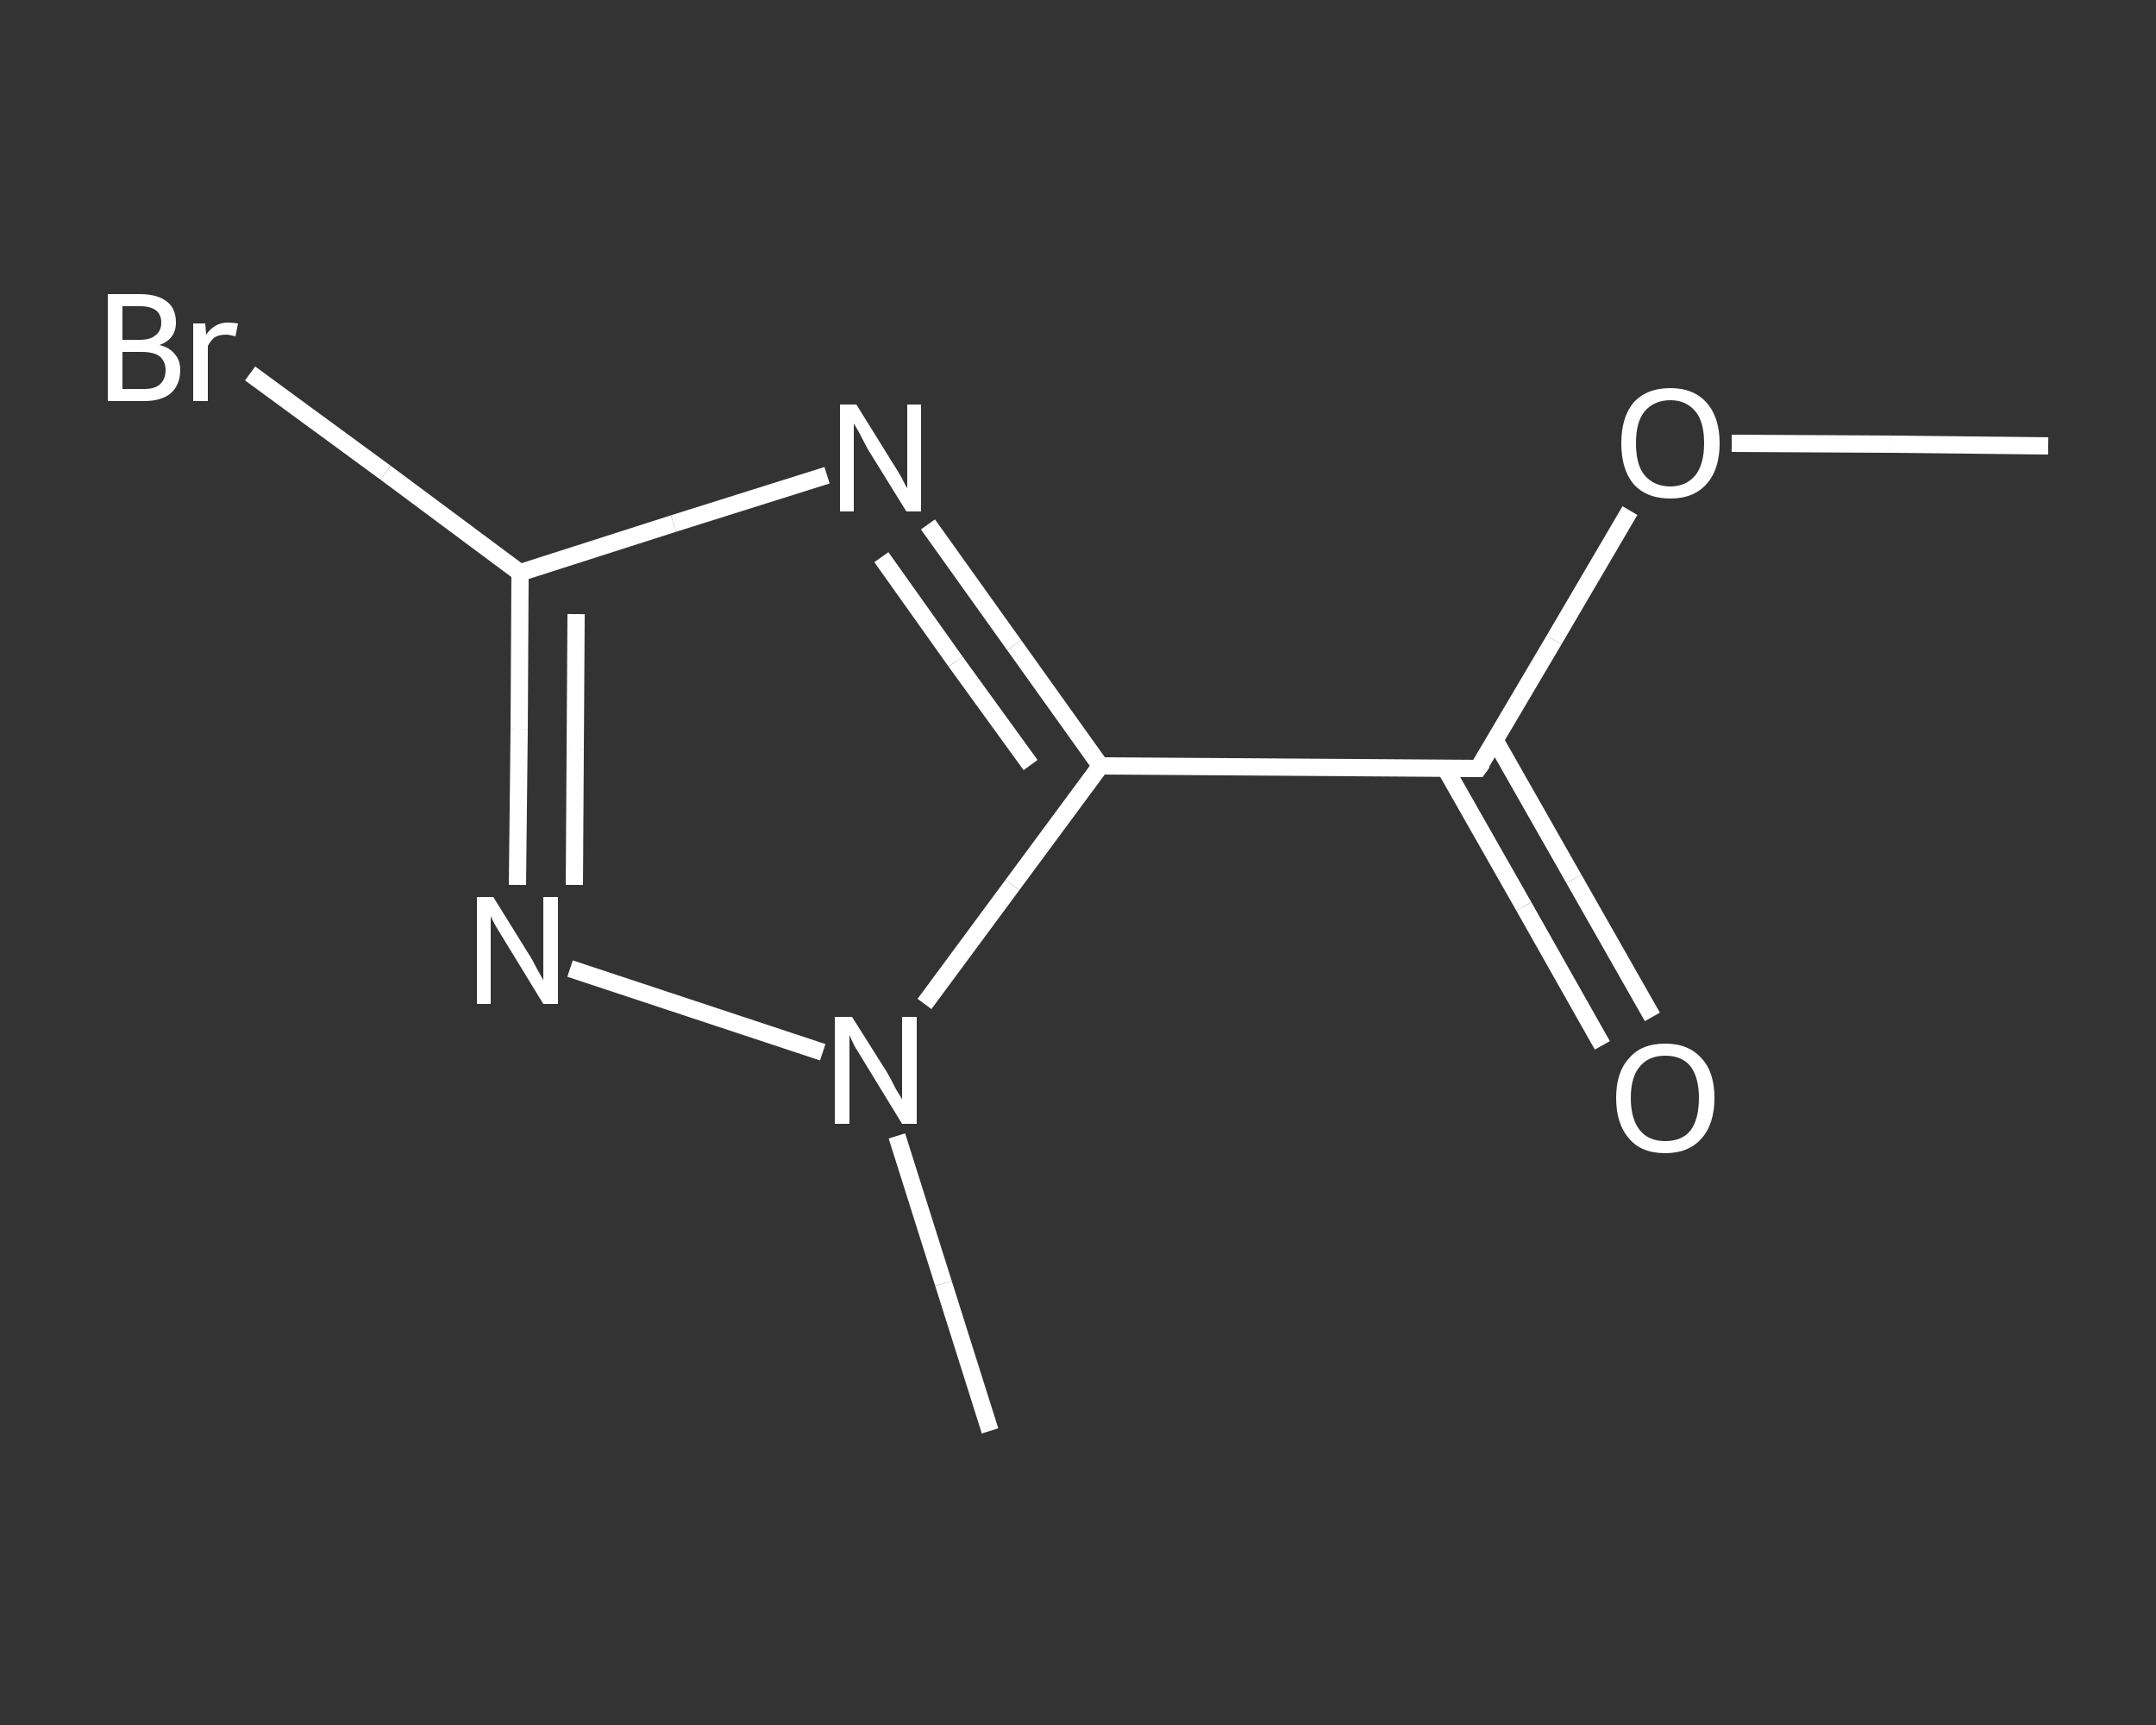 <?xml version='1.0' encoding='iso-8859-1'?>
<svg version='1.1' baseProfile='full'
              xmlns='http://www.w3.org/2000/svg'
                      xmlns:rdkit='http://www.rdkit.org/xml'
                      xmlns:xlink='http://www.w3.org/1999/xlink'
                  xml:space='preserve'
width='250px' height='200px' viewBox='0 0 250 200'>
<rect x="0" y="0" width="250" height="200" fill="#333333" stroke="none"/>
<!-- END OF HEADER -->
<rect style='opacity:1.0;fill:transparent;stroke:none' width='250.0' height='200.0' x='0.0' y='0.0'> </rect>
<path class='bond-0 atom-0 atom-1' d='M 237.5,51.7 L 219.2,51.5' style='fill:none;fill-rule:evenodd;stroke:#FFFFFF;stroke-width:2.0px;stroke-linecap:butt;stroke-linejoin:miter;stroke-opacity:1' />
<path class='bond-0 atom-0 atom-1' d='M 219.2,51.5 L 200.8,51.4' style='fill:none;fill-rule:evenodd;stroke:#FFFFFF;stroke-width:2.0px;stroke-linecap:butt;stroke-linejoin:miter;stroke-opacity:1' />
<path class='bond-1 atom-1 atom-2' d='M 189.0,59.2 L 180.2,74.2' style='fill:none;fill-rule:evenodd;stroke:#FFFFFF;stroke-width:2.0px;stroke-linecap:butt;stroke-linejoin:miter;stroke-opacity:1' />
<path class='bond-1 atom-1 atom-2' d='M 180.2,74.2 L 171.4,89.1' style='fill:none;fill-rule:evenodd;stroke:#FFFFFF;stroke-width:2.0px;stroke-linecap:butt;stroke-linejoin:miter;stroke-opacity:1' />
<path class='bond-2 atom-2 atom-3' d='M 167.6,89.1 L 176.7,105.1' style='fill:none;fill-rule:evenodd;stroke:#FFFFFF;stroke-width:2.0px;stroke-linecap:butt;stroke-linejoin:miter;stroke-opacity:1' />
<path class='bond-2 atom-2 atom-3' d='M 176.7,105.1 L 185.8,121.2' style='fill:none;fill-rule:evenodd;stroke:#FFFFFF;stroke-width:2.0px;stroke-linecap:butt;stroke-linejoin:miter;stroke-opacity:1' />
<path class='bond-2 atom-2 atom-3' d='M 173.4,85.9 L 182.5,101.9' style='fill:none;fill-rule:evenodd;stroke:#FFFFFF;stroke-width:2.0px;stroke-linecap:butt;stroke-linejoin:miter;stroke-opacity:1' />
<path class='bond-2 atom-2 atom-3' d='M 182.5,101.9 L 191.6,117.9' style='fill:none;fill-rule:evenodd;stroke:#FFFFFF;stroke-width:2.0px;stroke-linecap:butt;stroke-linejoin:miter;stroke-opacity:1' />
<path class='bond-3 atom-2 atom-4' d='M 171.4,89.1 L 127.6,88.8' style='fill:none;fill-rule:evenodd;stroke:#FFFFFF;stroke-width:2.0px;stroke-linecap:butt;stroke-linejoin:miter;stroke-opacity:1' />
<path class='bond-4 atom-4 atom-5' d='M 127.6,88.8 L 117.6,74.8' style='fill:none;fill-rule:evenodd;stroke:#FFFFFF;stroke-width:2.0px;stroke-linecap:butt;stroke-linejoin:miter;stroke-opacity:1' />
<path class='bond-4 atom-4 atom-5' d='M 117.6,74.8 L 107.6,60.8' style='fill:none;fill-rule:evenodd;stroke:#FFFFFF;stroke-width:2.0px;stroke-linecap:butt;stroke-linejoin:miter;stroke-opacity:1' />
<path class='bond-4 atom-4 atom-5' d='M 119.5,88.7 L 110.8,76.7' style='fill:none;fill-rule:evenodd;stroke:#FFFFFF;stroke-width:2.0px;stroke-linecap:butt;stroke-linejoin:miter;stroke-opacity:1' />
<path class='bond-4 atom-4 atom-5' d='M 110.8,76.7 L 102.2,64.6' style='fill:none;fill-rule:evenodd;stroke:#FFFFFF;stroke-width:2.0px;stroke-linecap:butt;stroke-linejoin:miter;stroke-opacity:1' />
<path class='bond-5 atom-5 atom-6' d='M 95.9,55.1 L 78.1,60.7' style='fill:none;fill-rule:evenodd;stroke:#FFFFFF;stroke-width:2.0px;stroke-linecap:butt;stroke-linejoin:miter;stroke-opacity:1' />
<path class='bond-5 atom-5 atom-6' d='M 78.1,60.7 L 60.3,66.4' style='fill:none;fill-rule:evenodd;stroke:#FFFFFF;stroke-width:2.0px;stroke-linecap:butt;stroke-linejoin:miter;stroke-opacity:1' />
<path class='bond-6 atom-6 atom-7' d='M 60.3,66.4 L 44.7,54.8' style='fill:none;fill-rule:evenodd;stroke:#FFFFFF;stroke-width:2.0px;stroke-linecap:butt;stroke-linejoin:miter;stroke-opacity:1' />
<path class='bond-6 atom-6 atom-7' d='M 44.7,54.8 L 29.0,43.3' style='fill:none;fill-rule:evenodd;stroke:#FFFFFF;stroke-width:2.0px;stroke-linecap:butt;stroke-linejoin:miter;stroke-opacity:1' />
<path class='bond-7 atom-6 atom-8' d='M 60.3,66.4 L 60.2,84.5' style='fill:none;fill-rule:evenodd;stroke:#FFFFFF;stroke-width:2.0px;stroke-linecap:butt;stroke-linejoin:miter;stroke-opacity:1' />
<path class='bond-7 atom-6 atom-8' d='M 60.2,84.5 L 60.0,102.6' style='fill:none;fill-rule:evenodd;stroke:#FFFFFF;stroke-width:2.0px;stroke-linecap:butt;stroke-linejoin:miter;stroke-opacity:1' />
<path class='bond-7 atom-6 atom-8' d='M 66.8,71.2 L 66.7,86.9' style='fill:none;fill-rule:evenodd;stroke:#FFFFFF;stroke-width:2.0px;stroke-linecap:butt;stroke-linejoin:miter;stroke-opacity:1' />
<path class='bond-7 atom-6 atom-8' d='M 66.7,86.9 L 66.6,102.6' style='fill:none;fill-rule:evenodd;stroke:#FFFFFF;stroke-width:2.0px;stroke-linecap:butt;stroke-linejoin:miter;stroke-opacity:1' />
<path class='bond-8 atom-8 atom-9' d='M 66.1,112.3 L 95.4,122.0' style='fill:none;fill-rule:evenodd;stroke:#FFFFFF;stroke-width:2.0px;stroke-linecap:butt;stroke-linejoin:miter;stroke-opacity:1' />
<path class='bond-9 atom-9 atom-10' d='M 104.0,131.7 L 109.4,148.8' style='fill:none;fill-rule:evenodd;stroke:#FFFFFF;stroke-width:2.0px;stroke-linecap:butt;stroke-linejoin:miter;stroke-opacity:1' />
<path class='bond-9 atom-9 atom-10' d='M 109.4,148.8 L 114.8,165.9' style='fill:none;fill-rule:evenodd;stroke:#FFFFFF;stroke-width:2.0px;stroke-linecap:butt;stroke-linejoin:miter;stroke-opacity:1' />
<path class='bond-10 atom-9 atom-4' d='M 107.2,116.4 L 117.4,102.6' style='fill:none;fill-rule:evenodd;stroke:#FFFFFF;stroke-width:2.0px;stroke-linecap:butt;stroke-linejoin:miter;stroke-opacity:1' />
<path class='bond-10 atom-9 atom-4' d='M 117.4,102.6 L 127.6,88.8' style='fill:none;fill-rule:evenodd;stroke:#FFFFFF;stroke-width:2.0px;stroke-linecap:butt;stroke-linejoin:miter;stroke-opacity:1' />
<path d='M 171.9,88.4 L 171.4,89.1 L 169.3,89.1' style='fill:none;stroke:#FFFFFF;stroke-width:2.0px;stroke-linecap:butt;stroke-linejoin:miter;stroke-opacity:1;' />
<path class='atom-1' d='M 188.0 51.4
Q 188.0 48.4, 189.4 46.7
Q 190.9 45.0, 193.7 45.0
Q 196.4 45.0, 197.9 46.7
Q 199.4 48.4, 199.4 51.4
Q 199.4 54.4, 197.9 56.1
Q 196.4 57.8, 193.7 57.8
Q 190.9 57.8, 189.4 56.1
Q 188.0 54.4, 188.0 51.4
M 193.7 56.4
Q 195.5 56.4, 196.6 55.1
Q 197.6 53.8, 197.6 51.4
Q 197.6 48.9, 196.6 47.7
Q 195.5 46.4, 193.7 46.4
Q 191.8 46.4, 190.7 47.7
Q 189.7 48.9, 189.7 51.4
Q 189.7 53.9, 190.7 55.1
Q 191.8 56.4, 193.7 56.4
' fill='#FFFFFF'/>
<path class='atom-3' d='M 187.4 127.3
Q 187.4 124.3, 188.9 122.7
Q 190.3 121.0, 193.1 121.0
Q 195.8 121.0, 197.3 122.7
Q 198.8 124.3, 198.8 127.3
Q 198.8 130.3, 197.3 132.0
Q 195.8 133.7, 193.1 133.7
Q 190.3 133.7, 188.9 132.0
Q 187.4 130.3, 187.4 127.3
M 193.1 132.3
Q 195.0 132.3, 196.0 131.1
Q 197.0 129.8, 197.0 127.3
Q 197.0 124.9, 196.0 123.6
Q 195.0 122.4, 193.1 122.4
Q 191.2 122.4, 190.2 123.6
Q 189.1 124.8, 189.1 127.3
Q 189.1 129.8, 190.2 131.1
Q 191.2 132.3, 193.1 132.3
' fill='#FFFFFF'/>
<path class='atom-5' d='M 99.3 46.9
L 103.4 53.5
Q 103.8 54.1, 104.5 55.3
Q 105.1 56.5, 105.2 56.6
L 105.2 46.9
L 106.8 46.9
L 106.8 59.3
L 105.1 59.3
L 100.7 52.2
Q 100.2 51.3, 99.7 50.3
Q 99.2 49.4, 99.0 49.1
L 99.0 59.3
L 97.4 59.3
L 97.4 46.9
L 99.3 46.9
' fill='#FFFFFF'/>
<path class='atom-7' d='M 18.5 40.0
Q 19.7 40.3, 20.3 41.1
Q 20.9 41.8, 20.9 42.9
Q 20.9 44.6, 19.8 45.6
Q 18.7 46.5, 16.7 46.5
L 12.5 46.5
L 12.5 34.1
L 16.2 34.1
Q 18.3 34.1, 19.4 35.0
Q 20.4 35.8, 20.4 37.4
Q 20.4 39.3, 18.5 40.0
M 14.2 35.5
L 14.2 39.4
L 16.2 39.4
Q 17.4 39.4, 18.0 38.9
Q 18.7 38.4, 18.7 37.4
Q 18.7 35.5, 16.2 35.5
L 14.2 35.5
M 16.7 45.1
Q 17.9 45.1, 18.5 44.6
Q 19.2 44.0, 19.2 42.9
Q 19.2 41.9, 18.5 41.3
Q 17.8 40.8, 16.4 40.8
L 14.2 40.8
L 14.2 45.1
L 16.7 45.1
' fill='#FFFFFF'/>
<path class='atom-7' d='M 23.8 37.5
L 23.9 38.8
Q 24.9 37.4, 26.4 37.4
Q 26.9 37.4, 27.6 37.5
L 27.3 39.0
Q 26.6 38.8, 26.2 38.8
Q 25.4 38.8, 24.9 39.1
Q 24.5 39.4, 24.1 40.1
L 24.1 46.5
L 22.4 46.5
L 22.4 37.5
L 23.8 37.5
' fill='#FFFFFF'/>
<path class='atom-8' d='M 57.2 104.0
L 61.3 110.6
Q 61.7 111.2, 62.3 112.4
Q 63.0 113.6, 63.0 113.7
L 63.0 104.0
L 64.7 104.0
L 64.7 116.4
L 63.0 116.4
L 58.6 109.2
Q 58.1 108.4, 57.5 107.4
Q 57.0 106.5, 56.9 106.2
L 56.9 116.4
L 55.3 116.4
L 55.3 104.0
L 57.2 104.0
' fill='#FFFFFF'/>
<path class='atom-9' d='M 98.8 117.9
L 102.9 124.4
Q 103.3 125.1, 103.9 126.3
Q 104.6 127.4, 104.6 127.5
L 104.6 117.9
L 106.3 117.9
L 106.3 130.3
L 104.6 130.3
L 100.2 123.1
Q 99.7 122.3, 99.1 121.3
Q 98.6 120.3, 98.5 120.0
L 98.5 130.3
L 96.8 130.3
L 96.8 117.9
L 98.8 117.9
' fill='#FFFFFF'/>
</svg>
